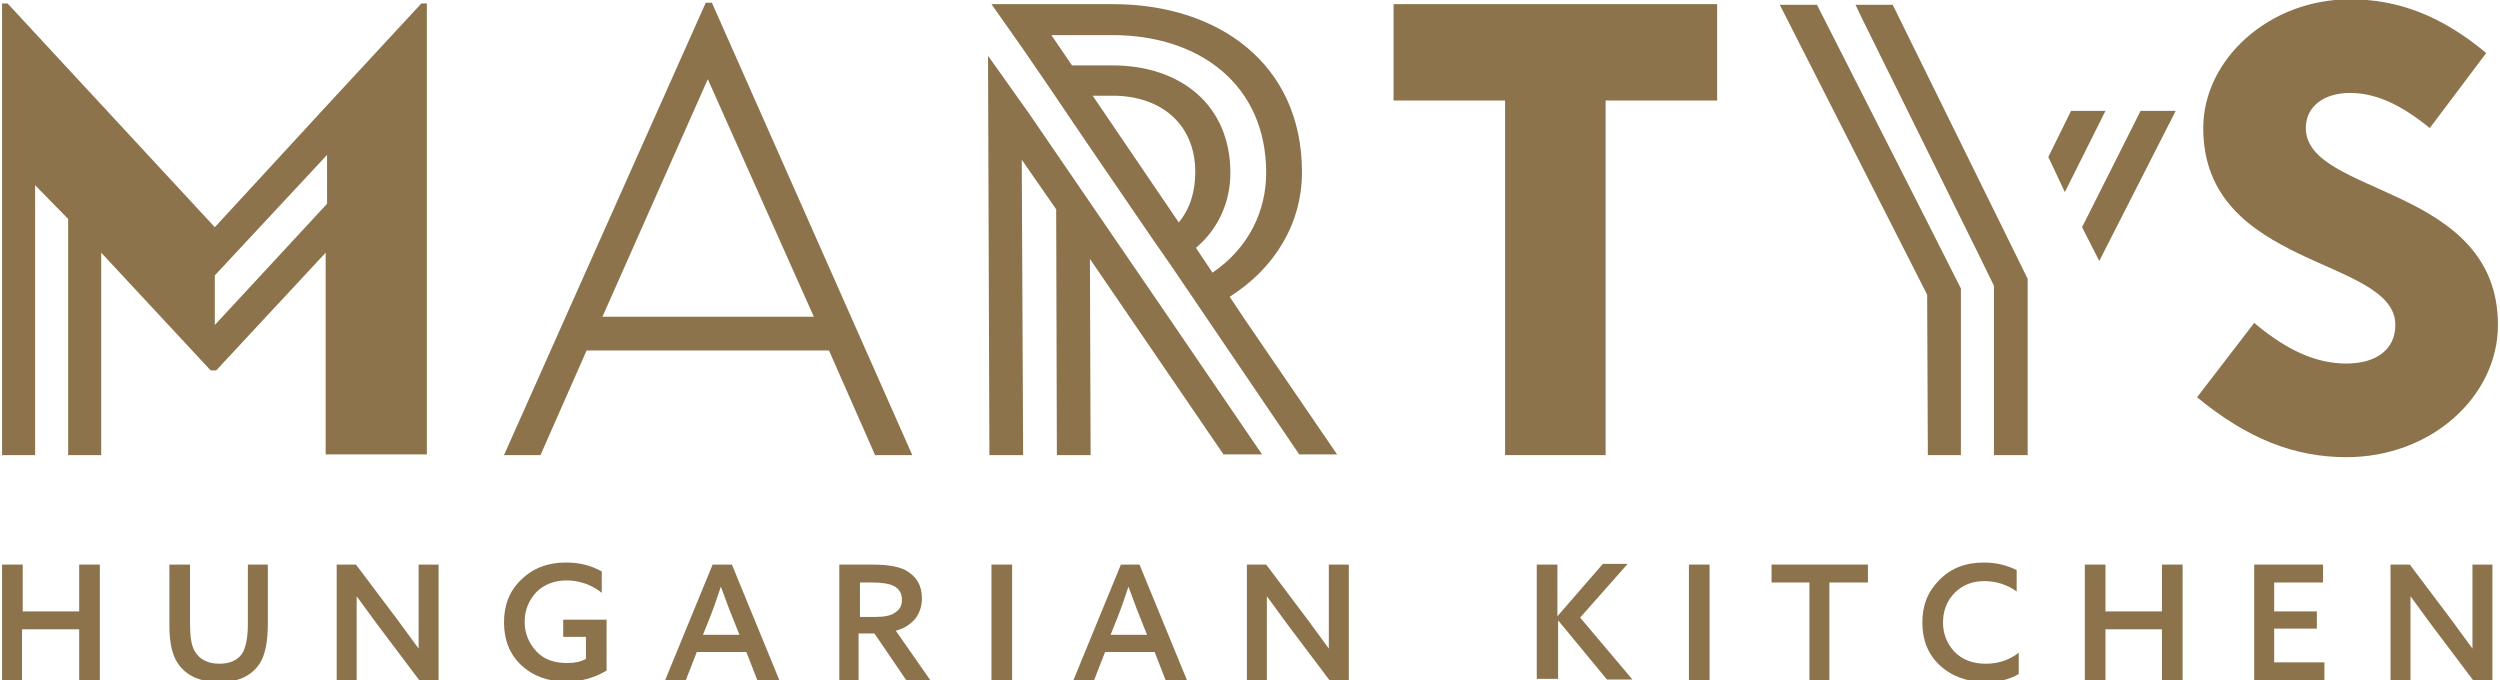 <?xml version="1.0" encoding="UTF-8"?> <svg xmlns="http://www.w3.org/2000/svg" xmlns:xlink="http://www.w3.org/1999/xlink" version="1.1" id="Layer_1" x="0px" y="0px" viewBox="0 0 363.1 98.8" style="enable-background:new 0 0 363.1 98.8;" xml:space="preserve"> <style type="text/css"> .st0{fill:#8C734B;} </style> <g> <polygon class="st0" points="297.5,22.8 299.9,27.9 305.8,16.1 300.8,16.1 "></polygon> <polygon class="st0" points="302.4,33 304.9,37.9 316,16.1 310.9,16.1 "></polygon> <path class="st0" d="M47.5,22.5v7.1L31.2,47.2l0,0V40l0,0L47.5,22.5z M61.2,0.5L47.5,15.3l0,0L31.2,33L1.1,0.5H0.3v65.6h4.8V26.9 l4.8,4.9v34.3h4.8V36.7l15.9,17.1h0.8l15.9-17.1v29.3h4.8h4.8H62V0.5H61.2z"></path> <polygon class="st0" points="149.4,16.4 143.5,8.1 143.7,66.1 148.6,66.1 148.4,23.2 153.4,30.4 153.5,66.1 158.4,66.1 158.3,37.6 177.7,66 177.8,66 183.2,66 183.3,66 168.5,44.3 "></polygon> <g> <path class="st0" d="M173.7,36c3.3-2.8,5-6.7,5-10.9c0-9.9-7.3-15.6-17.1-15.6h-5.9l-3-4.4h8.9c12.6,0,22.3,7.2,22.3,20 c0,5.5-2.5,10.9-7.8,14.5L173.7,36z M171.2,32.3l-12.5-18.4h2.9c7,0,12,4.1,12,11.1C173.6,27.9,172.8,30.4,171.2,32.3 M180.8,46.4 l-2.2-3.3c6.5-4.1,10.5-10.6,10.5-18.1c0-15.7-12.1-24.4-27.5-24.4H144l4.5,6.4l3.5,5.1l6.3,9.3l9.3,13.6l2.3,3.3l18.8,27.7h5.4 h0.1L180.8,46.4z"></path> </g> <path class="st0" d="M102.8,11.5L118.2,46H87.5L102.8,11.5z M102.5,0.4L73.2,66.1h5.3l6.7-15.2h35.2l6.7,15.2h5.4L103.4,0.4H102.5z "></path> <polygon class="st0" points="202.4,0.6 202.4,14.6 218.6,14.6 218.6,66.1 233.2,66.1 233.2,14.6 249.4,14.6 249.4,0.6 "></polygon> <g> <path class="st0" d="M352.9,18.6c-4.3-3.5-7.9-5.1-11.6-5.1c-3.7,0-6.4,1.9-6.4,5.1c0,9.9,27.9,8.2,27.9,28.6 c0,10.3-9.6,19.2-22,19.2c-7.6,0-14.4-2.7-21.7-8.7l8.3-10.8c5,4.2,9.2,5.9,13.4,5.9c4.4,0,7.1-2.1,7.1-5.6 c0-9.9-27.9-8.1-27.9-28.6c0-10,9.6-18.7,21.3-18.7c6.9,0,13.2,2.3,19.8,7.8L352.9,18.6z"></path> </g> <polygon class="st0" points="258.5,0.7 279.9,42.8 280,66.1 281.7,66.1 284.7,66.1 284.8,66.1 284.8,41.9 284.8,41.9 279.9,32.2 263.9,0.7 "></polygon> <polygon class="st0" points="269.5,0.7 270.4,2.6 287.4,37 287.4,37 289.6,41.5 289.6,66.1 289.8,66.1 294.4,66.1 294.5,66.1 294.5,40.5 274.9,0.7 "></polygon> </g> <g> <path class="st0" d="M0.3,98.8V82h3v6.8h8.2V82h3v16.8h-3v-7.4H3.2v7.4H0.3z"></path> <path class="st0" d="M25.8,96.3c-0.8-1.2-1.2-3-1.2-5.5V82h3v8.6c0,1.9,0.2,3.2,0.7,4c0.7,1.2,1.9,1.8,3.6,1.8 c1.6,0,2.8-0.6,3.4-1.7c0.4-0.8,0.7-2.1,0.7-4V82h2.9v8.6c0,2.6-0.4,4.6-1.2,5.8c-1.2,1.8-3.2,2.7-5.9,2.7 C28.9,99,27,98.1,25.8,96.3z"></path> <path class="st0" d="M51.8,98.8h-2.9V82h2.8l6.1,8.1c1,1.4,2,2.7,3,4.1l0,0c0-1.1,0-2.7,0-5.1V82h2.9v16.8h-2.8l-6.1-8.1 c-1-1.4-2-2.7-3-4.1l0,0c0,1.1,0,2.7,0,5.1V98.8z"></path> <path class="st0" d="M75.7,96.6c-1.7-1.6-2.5-3.7-2.5-6.2s0.8-4.6,2.5-6.2c1.7-1.7,3.9-2.5,6.5-2.5c1.9,0,3.6,0.4,5.2,1.3v3.1 c-1.5-1.2-3.3-1.8-5.1-1.8c-1.8,0-3.3,0.6-4.4,1.7c-1.1,1.2-1.7,2.6-1.7,4.3c0,1.7,0.6,3.1,1.7,4.3c1.1,1.2,2.6,1.7,4.5,1.7 c1.1,0,2-0.2,2.7-0.6v-3.2h-3.3v-2.5h6.3v7.4c-1.7,1-3.6,1.6-5.8,1.6C79.6,99,77.4,98.2,75.7,96.6z"></path> <path class="st0" d="M106.3,82l6.9,16.8H110l-1.6-4.1h-7.2l-1.6,4.1h-3l6.9-16.8H106.3z M103.1,89.7l-1,2.5h5.3l-1-2.5 c-0.7-1.7-1.2-3.2-1.7-4.5h0C104.2,86.7,103.7,88.2,103.1,89.7z"></path> <path class="st0" d="M121.9,98.8V82h4.9c2.1,0,3.7,0.3,4.7,0.8c1.6,0.9,2.4,2.2,2.4,4.1c0,1.1-0.3,2.1-1,3 c-0.7,0.8-1.6,1.4-2.8,1.7l5.1,7.3h-3.5l-4.7-6.9h-2.3v6.9H121.9z M124.9,89.6h2.3c1.3,0,2.3-0.2,2.9-0.7c0.6-0.4,0.9-1,0.9-1.8 c0-0.9-0.4-1.6-1.2-2c-0.6-0.3-1.6-0.5-3.1-0.5h-1.8V89.6z"></path> <path class="st0" d="M144,98.8V82h3v16.8H144z"></path> <path class="st0" d="M165.5,82l6.9,16.8h-3.1l-1.6-4.1h-7.2l-1.6,4.1h-3l6.9-16.8H165.5z M162.3,89.7l-1,2.5h5.3l-1-2.5 c-0.7-1.7-1.2-3.2-1.7-4.5h0C163.4,86.7,162.9,88.2,162.3,89.7z"></path> <path class="st0" d="M184,98.8h-2.9V82h2.8l6.1,8.1c1,1.4,2,2.7,3,4.1l0,0c0-1.1,0-2.7,0-5.1V82h2.9v16.8h-2.8l-6.1-8.1 c-1-1.4-2-2.7-3-4.1l0,0c0,1.1,0,2.7,0,5.1V98.8z"></path> <path class="st0" d="M223.2,98.8V82h3v7.5l0,0l6.6-7.6h3.6l-6.9,7.8l7.6,9h-3.7l-7.1-8.6l0,0v8.5H223.2z"></path> <path class="st0" d="M245.3,98.8V82h3v16.8H245.3z"></path> <path class="st0" d="M262.8,98.8V84.6h-5.5V82h14v2.6h-5.6v14.2H262.8z"></path> <path class="st0" d="M281.7,96.6c-1.7-1.6-2.5-3.7-2.5-6.2s0.8-4.5,2.5-6.2c1.7-1.7,3.8-2.5,6.5-2.5c1.7,0,3.3,0.4,4.7,1.1v3.1 c-1.4-1-3-1.5-4.7-1.5c-1.8,0-3.2,0.6-4.3,1.7c-1.1,1.1-1.7,2.6-1.7,4.3c0,1.7,0.6,3.1,1.7,4.3c1.1,1.1,2.6,1.7,4.5,1.7 c1.8,0,3.4-0.5,4.8-1.6v3.1c-1.4,0.8-3,1.2-4.9,1.2C285.6,99,283.4,98.2,281.7,96.6z"></path> <path class="st0" d="M302.8,98.8V82h3v6.8h8.2V82h3v16.8h-3v-7.4h-8.2v7.4H302.8z"></path> <path class="st0" d="M327.4,98.8V82h10v2.6h-7.1v4.2h6.2v2.5h-6.2v4.9h7.3v2.6H327.4z"></path> <path class="st0" d="M350.1,98.8h-2.9V82h2.8l6.1,8.1c1,1.4,2,2.7,3,4.1l0,0c0-1.1,0-2.7,0-5.1V82h2.9v16.8h-2.8l-6.1-8.1 c-1-1.4-2-2.7-3-4.1l0,0c0,1.1,0,2.7,0,5.1V98.8z"></path> </g> </svg> 